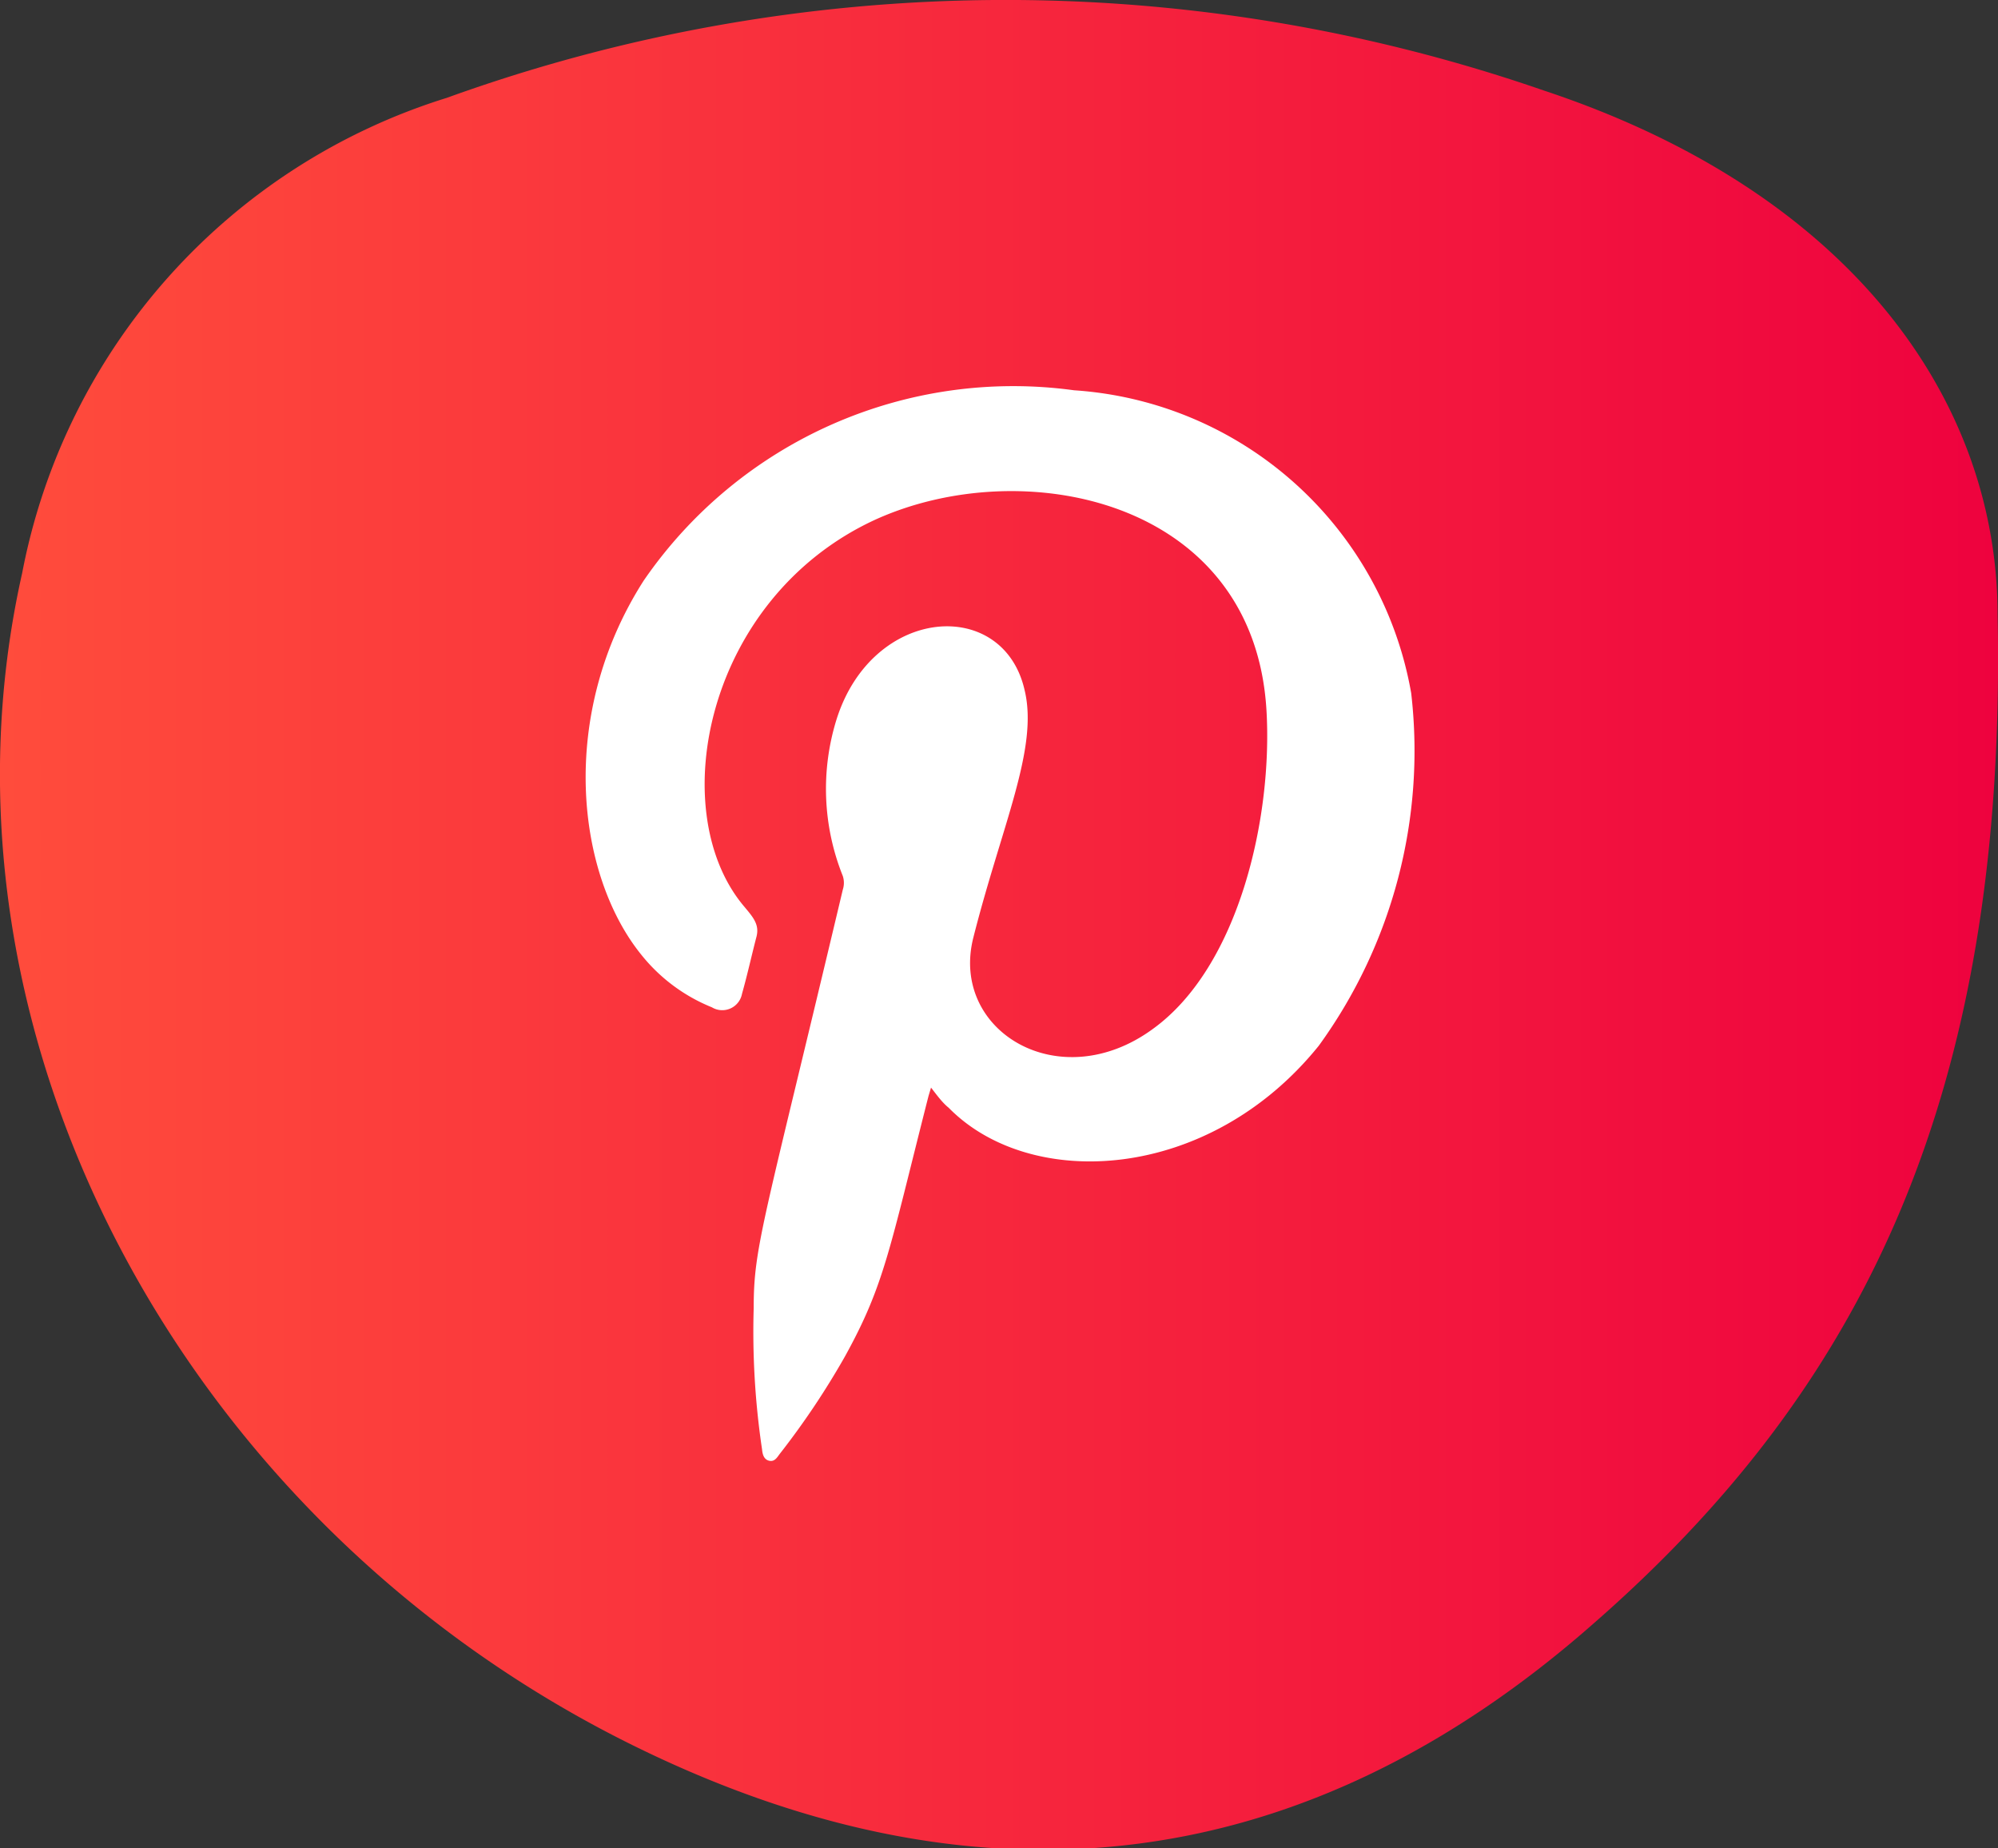 <svg xmlns="http://www.w3.org/2000/svg" xmlns:xlink="http://www.w3.org/1999/xlink" viewBox="0 0 47.77 44.18"><rect x="0" y="0" width="47.77" height="44.18" fill="#333333" stroke="none"/><defs><linearGradient id="Degradado_sin_nombre_5" y1="22.09" x2="47.77" y2="22.09" gradientUnits="userSpaceOnUse"><stop offset="0" stop-color="#ff4c3c"></stop><stop offset="0.96" stop-color="#ef053e"></stop><stop offset="1" stop-color="#ee023e"></stop></linearGradient></defs><title>Asset 5</title><g id="Layer_2" data-name="Layer 2"><g id="ELEMENTS"><path d="M47.76,14.7C48,26.36,44.4,33.31,38.09,38.82c-6.82,6-14.5,7-22.76,3C4.35,36.51-1.93,24.63.53,13.7A14.81,14.81,0,0,1,10.68,2.34,39.32,39.32,0,0,1,36.9,2.16C44.27,4.6,47.76,9.59,47.76,14.7Z" style="fill:url(#Degradado_sin_nombre_5)"></path><path d="M22.26,26l-.06.2c-.94,3.69-1.05,4.51-2,6.23a18.93,18.93,0,0,1-1.56,2.33c-.06.08-.12.19-.25.16s-.16-.16-.17-.27a19.12,19.12,0,0,1-.2-3.38c0-1.48.23-2,2.13-10a.53.53,0,0,0,0-.33,5.59,5.59,0,0,1-.15-3.74c.86-2.73,4-2.94,4.5-.69.33,1.39-.55,3.22-1.23,5.91-.56,2.23,2.06,3.81,4.29,2.18,2.07-1.49,2.87-5.08,2.72-7.62-.3-5.07-5.86-6.17-9.39-4.54-4,1.87-5,6.89-3.14,9.18.24.29.41.46.34.76-.12.46-.22.92-.35,1.38a.48.48,0,0,1-.72.32,4.14,4.14,0,0,1-1.69-1.26c-1.55-1.92-2-5.72.06-8.94A10.72,10.72,0,0,1,25.68,9.33a8.77,8.77,0,0,1,8.06,7.24A12,12,0,0,1,31.53,25c-2.63,3.26-6.89,3.48-8.85,1.48C22.53,26.36,22.4,26.18,22.26,26Z" style="fill:#fff;fill-rule:evenodd"></path></g></g></svg>